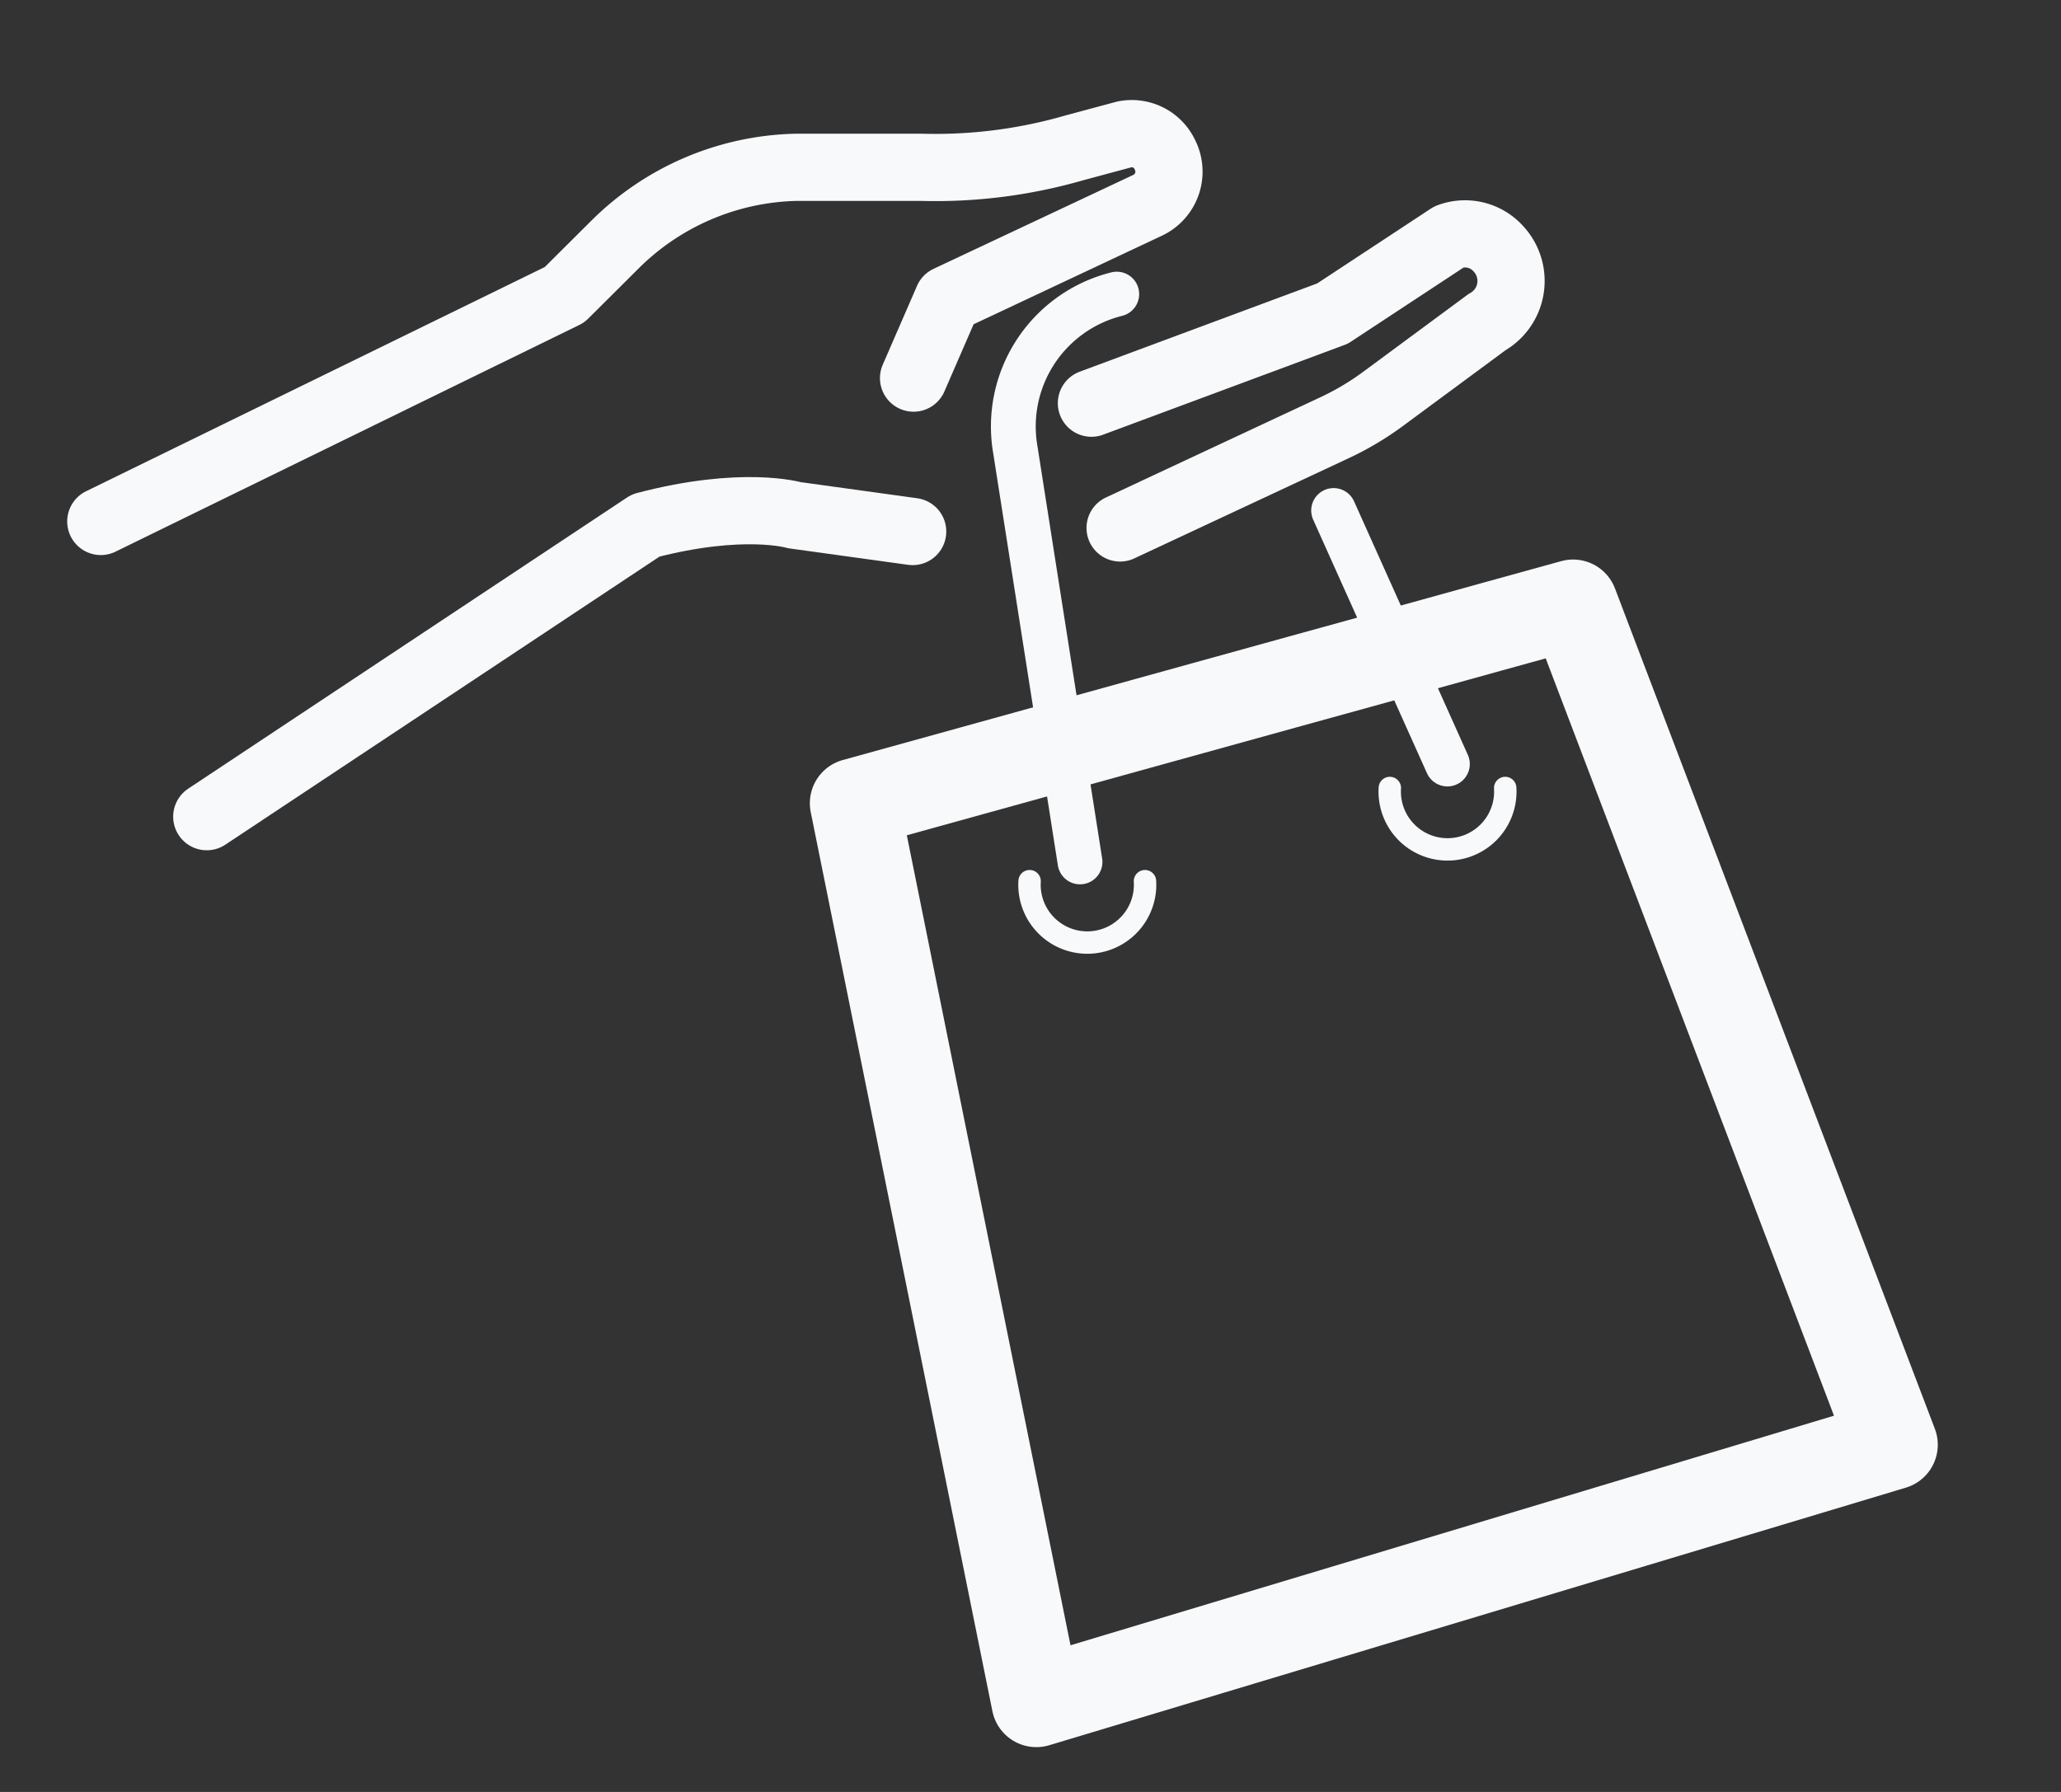 <svg id="Layer_1" data-name="Layer 1" xmlns="http://www.w3.org/2000/svg" viewBox="0 0 92 80"><rect x="0" y="0" width="92" height="80" fill="#333333" stroke="none"/><defs><style>.cls-1,.cls-2,.cls-3,.cls-4{fill:none;stroke:#f8f9fb;stroke-linecap:round;stroke-linejoin:round;}.cls-1{stroke-width:3px;}.cls-2{stroke-width:4px;}.cls-3{stroke-width:2px;}</style></defs><path class="cls-1" d="M4.5,23.28,25.2,13.16l2.25-2.24a11.83,11.83,0,0,1,8.07-3.45H39c.73,0,1.44,0,2.16,0a22.33,22.33,0,0,0,6.8-.87L50.19,6A1.63,1.63,0,0,1,52,6.91h0a1.66,1.66,0,0,1-.76,2.25l-8.93,4.2-1.53,3.52"/><path class="cls-1" d="M50,23.57l9.52-4.45a12.7,12.7,0,0,0,2.27-1.35l4.59-3.39a2.11,2.11,0,0,0,.5-3.28h0a2,2,0,0,0-2.19-.53L59.48,14,48.72,18"/><path class="cls-1" d="M40.74,23.73,35.46,23s-2.3-.68-6.64.46l-19.59,13"/><polygon class="cls-2" points="38.15 35.86 43.35 34.42 51.11 32.27 58.08 30.34 60.69 29.62 66.53 28 70.22 26.98 84.5 64.5 46.26 76 38.15 35.86"/><line class="cls-3" x1="64.61" y1="34.11" x2="59.53" y2="22.79"/><path class="cls-3" d="M48.21,38.48,45.32,20.06a6.09,6.09,0,0,1,4.53-6.93h0"/><path class="cls-4" d="M51.11,39.34a2.58,2.58,0,1,1-5.15,0"/><path class="cls-4" d="M67.19,35.18a2.58,2.58,0,1,1-5.15,0"/></svg>